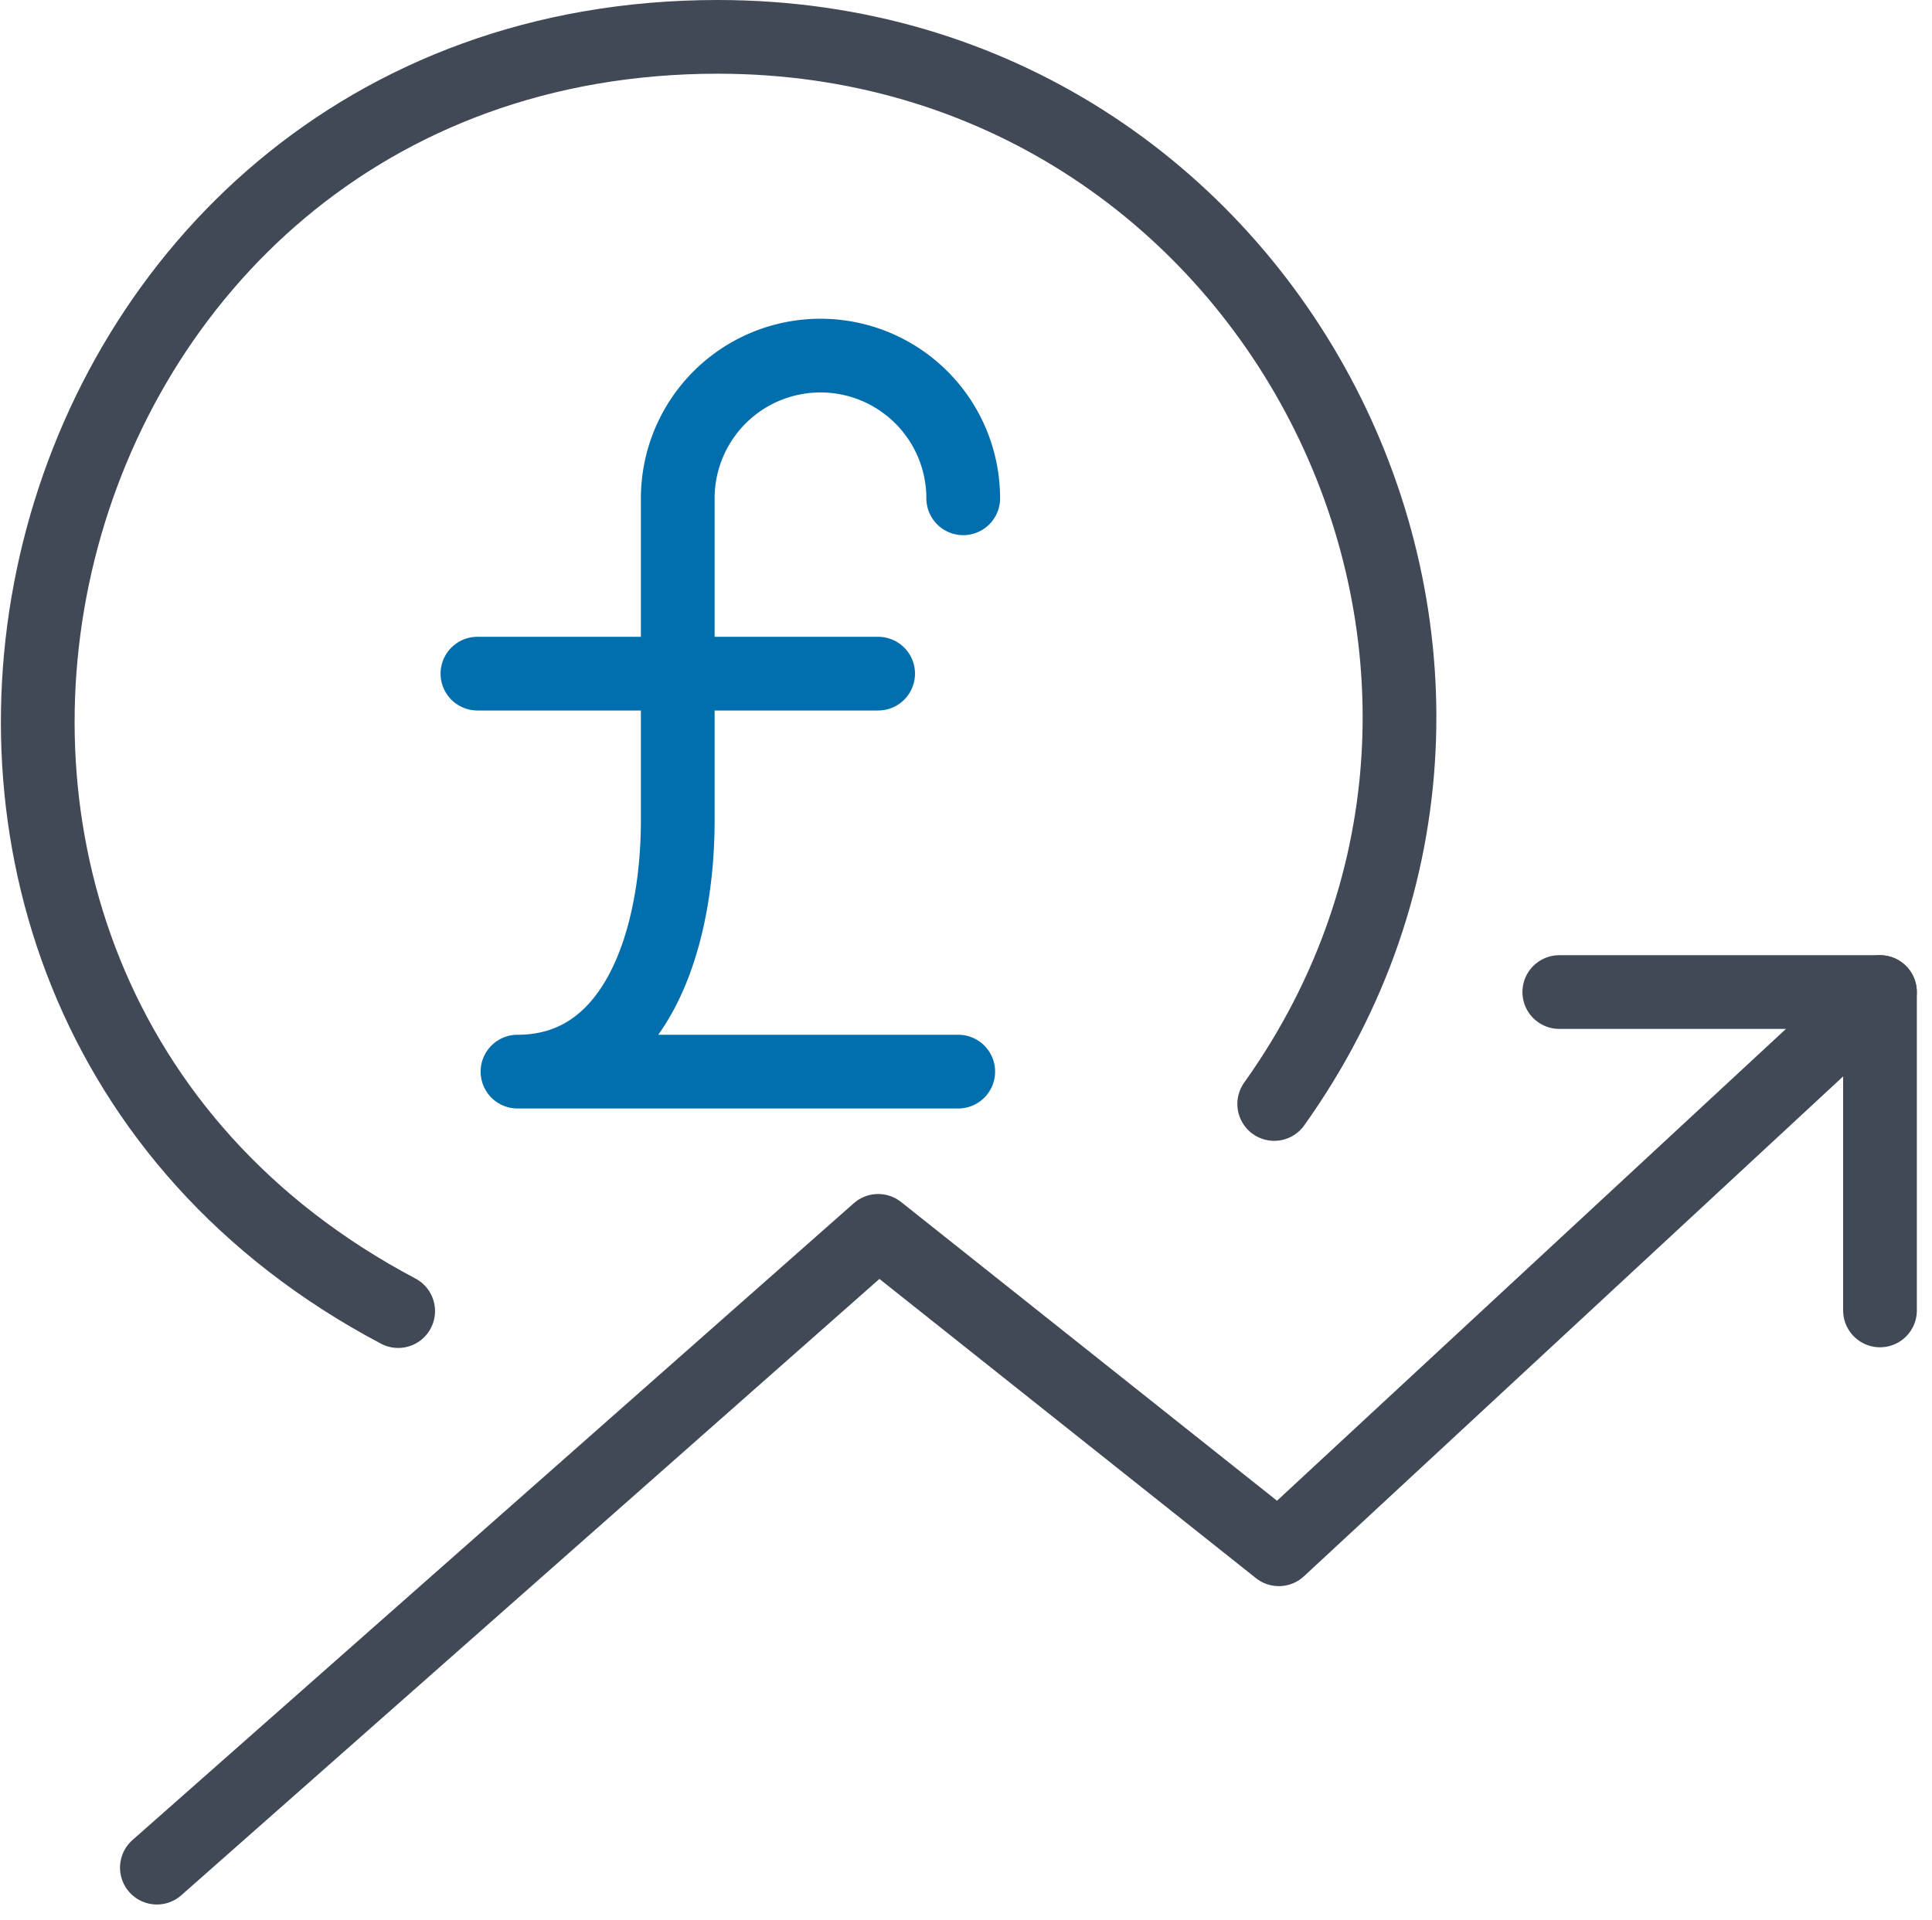 <svg xmlns="http://www.w3.org/2000/svg" width="52.413" height="52.089" viewBox="0 0 52.413 52.089">
  <g id="Savings" transform="translate(1.025 1)">
    <path id="Stroke_1" data-name="Stroke 1" d="M0,0H10.871" transform="translate(11.927 17.279)" fill="none" stroke="#016fad" stroke-linecap="round" stroke-linejoin="round" stroke-miterlimit="10" stroke-width="2"/>
    <g id="Group_10" data-name="Group 10" transform="translate(0 0)">
      <path id="Stroke_2" data-name="Stroke 2" d="M12.092,3.881a3.872,3.872,0,1,0-7.744,0v8.729c0,3.215-1.111,6.828-4.348,6.828H11.957" transform="translate(13.014 8.64)" fill="none" stroke="#016fad" stroke-linecap="round" stroke-linejoin="round" stroke-miterlimit="10" stroke-width="2"/>
      <path id="Stroke_4" data-name="Stroke 4" d="M0,23.759,19.568,6.48l10.87,8.64L46.744,0" transform="translate(3.231 25.919)" fill="none" stroke="#414956" stroke-linecap="round" stroke-linejoin="round" stroke-miterlimit="10" stroke-width="2"/>
      <path id="Stroke_6" data-name="Stroke 6" d="M9.777,34.576C-7.1,25.651-.785,0,18.449,0,33.53,0,42.11,16.94,33.543,28.956" transform="translate(0)" fill="none" stroke="#414956" stroke-linecap="round" stroke-linejoin="round" stroke-miterlimit="10" stroke-width="2"/>
      <path id="Stroke_8" data-name="Stroke 8" d="M0,0H8.7V8.639" transform="translate(41.277 25.919)" fill="none" stroke="#414956" stroke-linecap="round" stroke-linejoin="round" stroke-miterlimit="10" stroke-width="2"/>
    </g>
  </g>
</svg>
